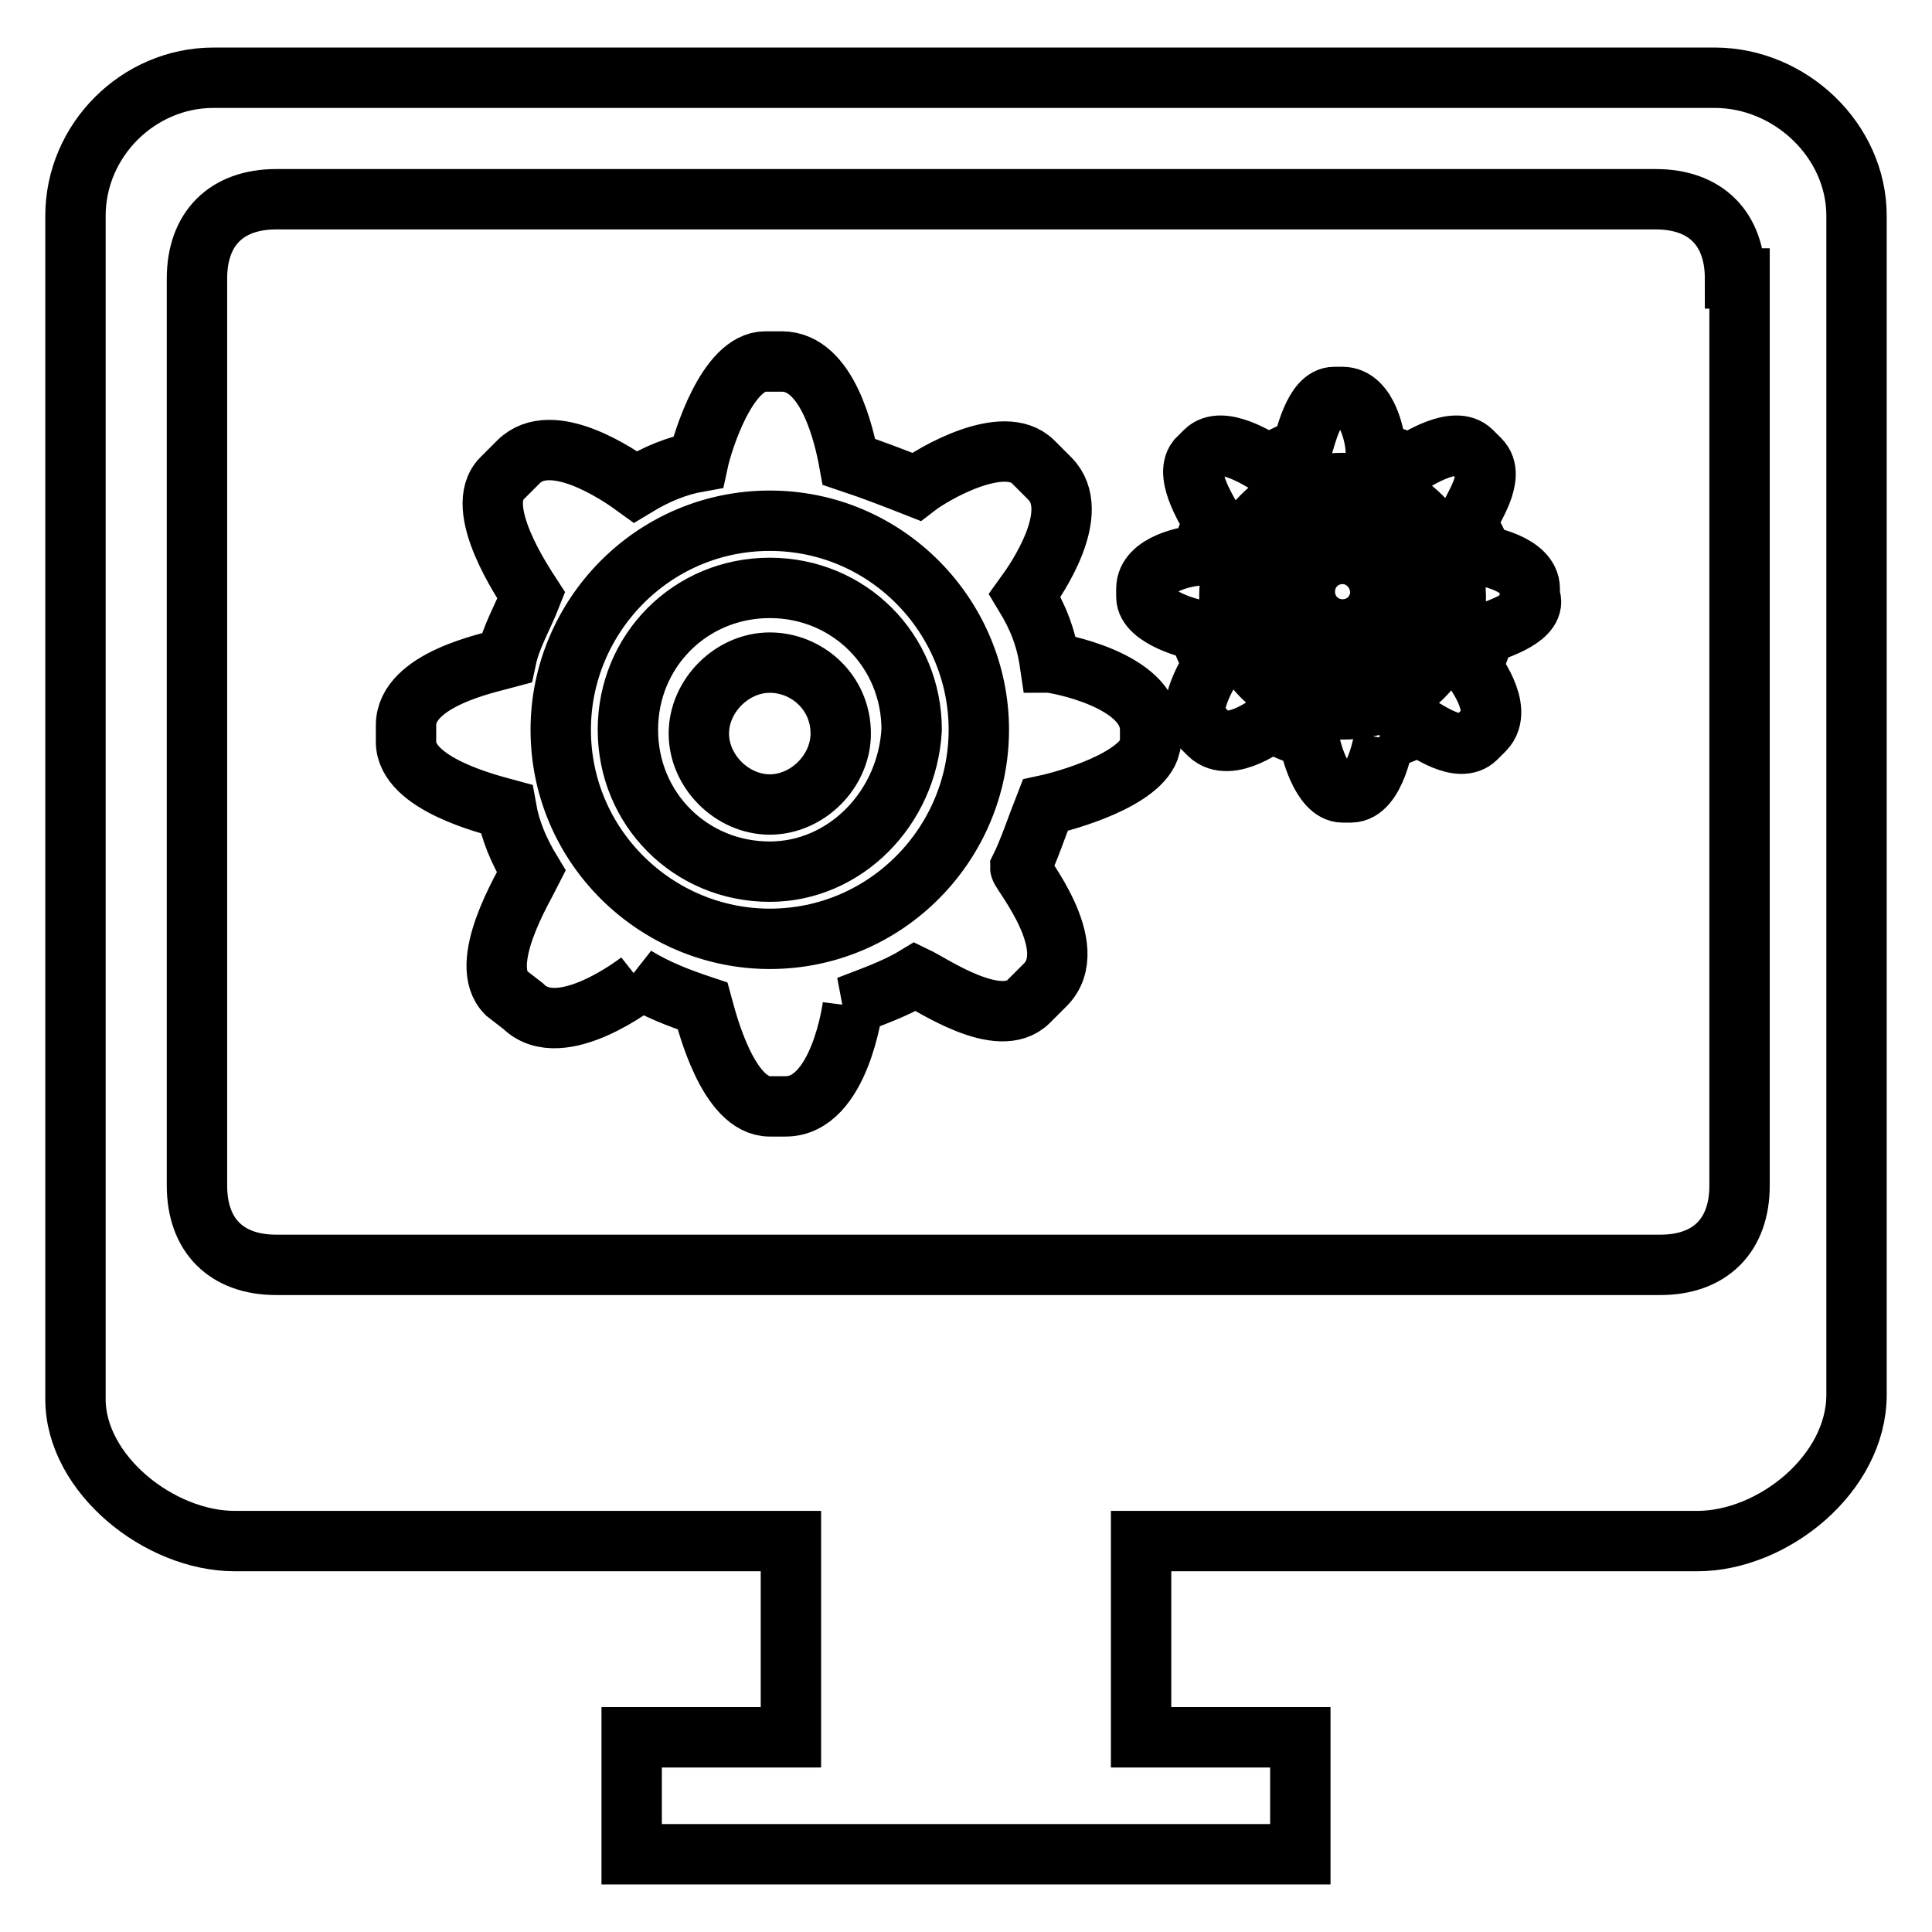 <?xml version="1.0" encoding="utf-8"?>
<!-- Svg Vector Icons : http://www.onlinewebfonts.com/icon -->
<!DOCTYPE svg PUBLIC "-//W3C//DTD SVG 1.1//EN" "http://www.w3.org/Graphics/SVG/1.1/DTD/svg11.dtd">
<svg version="1.1" xmlns="http://www.w3.org/2000/svg" xmlns:xlink="http://www.w3.org/1999/xlink" x="0px" y="0px" viewBox="0 0 256 256" enable-background="new 0 0 256 256" xml:space="preserve">
<g> <path stroke-width="8" fill-opacity="0" stroke="#000000"  d="M224.9,204.2h-73.7v26h21.1v15.5H83.7v-15.5h21.1v-26H31.1c-10,0-21.1-8.9-21.1-18.8V28.6 c0-10,8.3-18.3,18.3-18.3h198.9c10,0,18.8,8.3,18.8,18.3v156.2C246,195.3,234.9,204.2,224.9,204.2z M229.9,36.9 c0-6.6-3.9-10.5-10.5-10.5H36.6c-6.6,0-10.5,3.9-10.5,10.5v120.2c0,6.6,3.9,10.5,10.5,10.5H220c6.6,0,10.5-3.9,10.5-10.5V36.9 H229.9z M196.7,84c-0.6,1.7-1.1,3.3-1.7,4.4c0,0,4.4,5.5,1.7,8.3l-1.1,1.1c-2.2,2.2-6.6-1.1-7.8-1.7c-1.7,1.1-3.3,1.7-5,1.7h0.6 c0,0-1.1,7.2-4.4,7.2h-1.1c-2.8,0-4.4-6.1-4.4-7.2c-1.7-0.6-3.3-1.1-5-2.2l0,0c0,0-5.5,4.4-8.3,1.7l-1.1-1.1 c-2.2-2.2,1.1-7.2,1.7-8.3c-0.6-1.1-1.7-2.8-1.7-4.4c-1.1,0-7.2-1.7-7.2-4.4v-1.1c0-3.3,5.5-4.4,7.2-4.4c0.6-1.7,1.1-3.3,1.7-4.4 c-0.6-1.1-3.9-6.1-2.2-8.3l1.1-1.1c2.2-2.2,7.2,1.1,8.3,1.7c1.7-0.6,2.8-1.7,4.4-1.7c0.6-1.7,1.7-7.2,4.4-7.2h1.1 c3.3,0,4.4,5.5,4.4,7.2c1.7,0.6,3.3,1.1,4.4,1.7c1.1-0.6,6.1-3.9,8.3-1.7l1.1,1.1c2.2,2.2-1.1,6.6-1.7,8.3c0.6,1.7,1.7,2.8,1.7,4.4 c0.6,0,6.6,1.1,6.6,4.4V79C203.9,81.7,198.4,83.4,196.7,84z M177.9,64c-8.3,0-15,6.6-15,15c0,8.3,6.6,15,15,15s15-6.6,15-15 C192.8,70.7,185.6,64,177.9,64z M177.9,88.4c-5.5,0-10-4.4-10-10s4.4-10,10-10c5.5,0,10,4.4,10,10C187.3,84,182.8,88.4,177.9,88.4z  M177.9,73.4c-2.8,0-5,2.2-5,5c0,2.8,2.2,5,5,5s5-2.2,5-5C182.8,75.6,180.6,73.4,177.9,73.4z M138.5,106.7 c-1.1,2.8-2.2,6.1-3.3,8.3c0,0.6,8.3,10.5,3.3,15.5l-2.2,2.2c-3.9,3.9-12.7-2.2-15-3.3c-2.8,1.7-6.1,2.8-8.9,3.9h0.6 c0,0-1.7,13.3-8.9,13.3H102c-5.5,0-8.3-11.1-8.9-13.3c-3.3-1.1-6.1-2.2-8.9-3.9l0.6,0.6c0,0-10.5,8.3-15.5,3.3l-2.2-1.7 c-3.9-3.9,2.2-13.9,3.3-16.1c-1.7-2.8-2.8-5.5-3.3-8.3c-2.2-0.6-13.3-3.3-13.3-8.9v-2.2c0-6.1,11.1-8.3,13.3-8.9 c0.6-2.8,2.2-5.5,3.3-8.3c-1.1-1.7-7.8-11.6-3.9-15.5l2.2-2.2c4.4-4.4,13.3,1.7,15.5,3.3c2.8-1.7,5.5-2.8,8.3-3.3 c0.6-2.8,3.9-13.3,8.9-13.3h2.2c6.1,0,8.3,10,8.9,13.3c3.3,1.1,6.1,2.2,8.9,3.3c2.2-1.7,11.6-7.2,15.5-3.3l2.2,2.2 c4.4,4.4-1.7,13.3-3.3,15.5c1.7,2.8,2.8,5.5,3.3,8.9c0.6,0,13.3,2.2,13.3,8.9v2.2C151.3,103.3,141.3,106.1,138.5,106.7z M102,69 c-15.5,0-27.7,12.7-27.7,27.7c0,15.5,12.7,27.7,27.7,27.7c15.5,0,27.7-12.7,27.7-27.7C129.7,81.7,117.5,69,102,69z M102,115.5 c-10.5,0-18.8-8.3-18.8-18.8s8.3-18.8,18.8-18.8s18.8,8.3,18.8,18.8C120.2,107.2,111.9,115.5,102,115.5z M102,87.8 c-5,0-9.4,4.4-9.4,9.4s4.4,9.4,9.4,9.4s9.4-4.4,9.4-9.4C111.4,91.7,106.9,87.8,102,87.8z"/></g>
</svg>